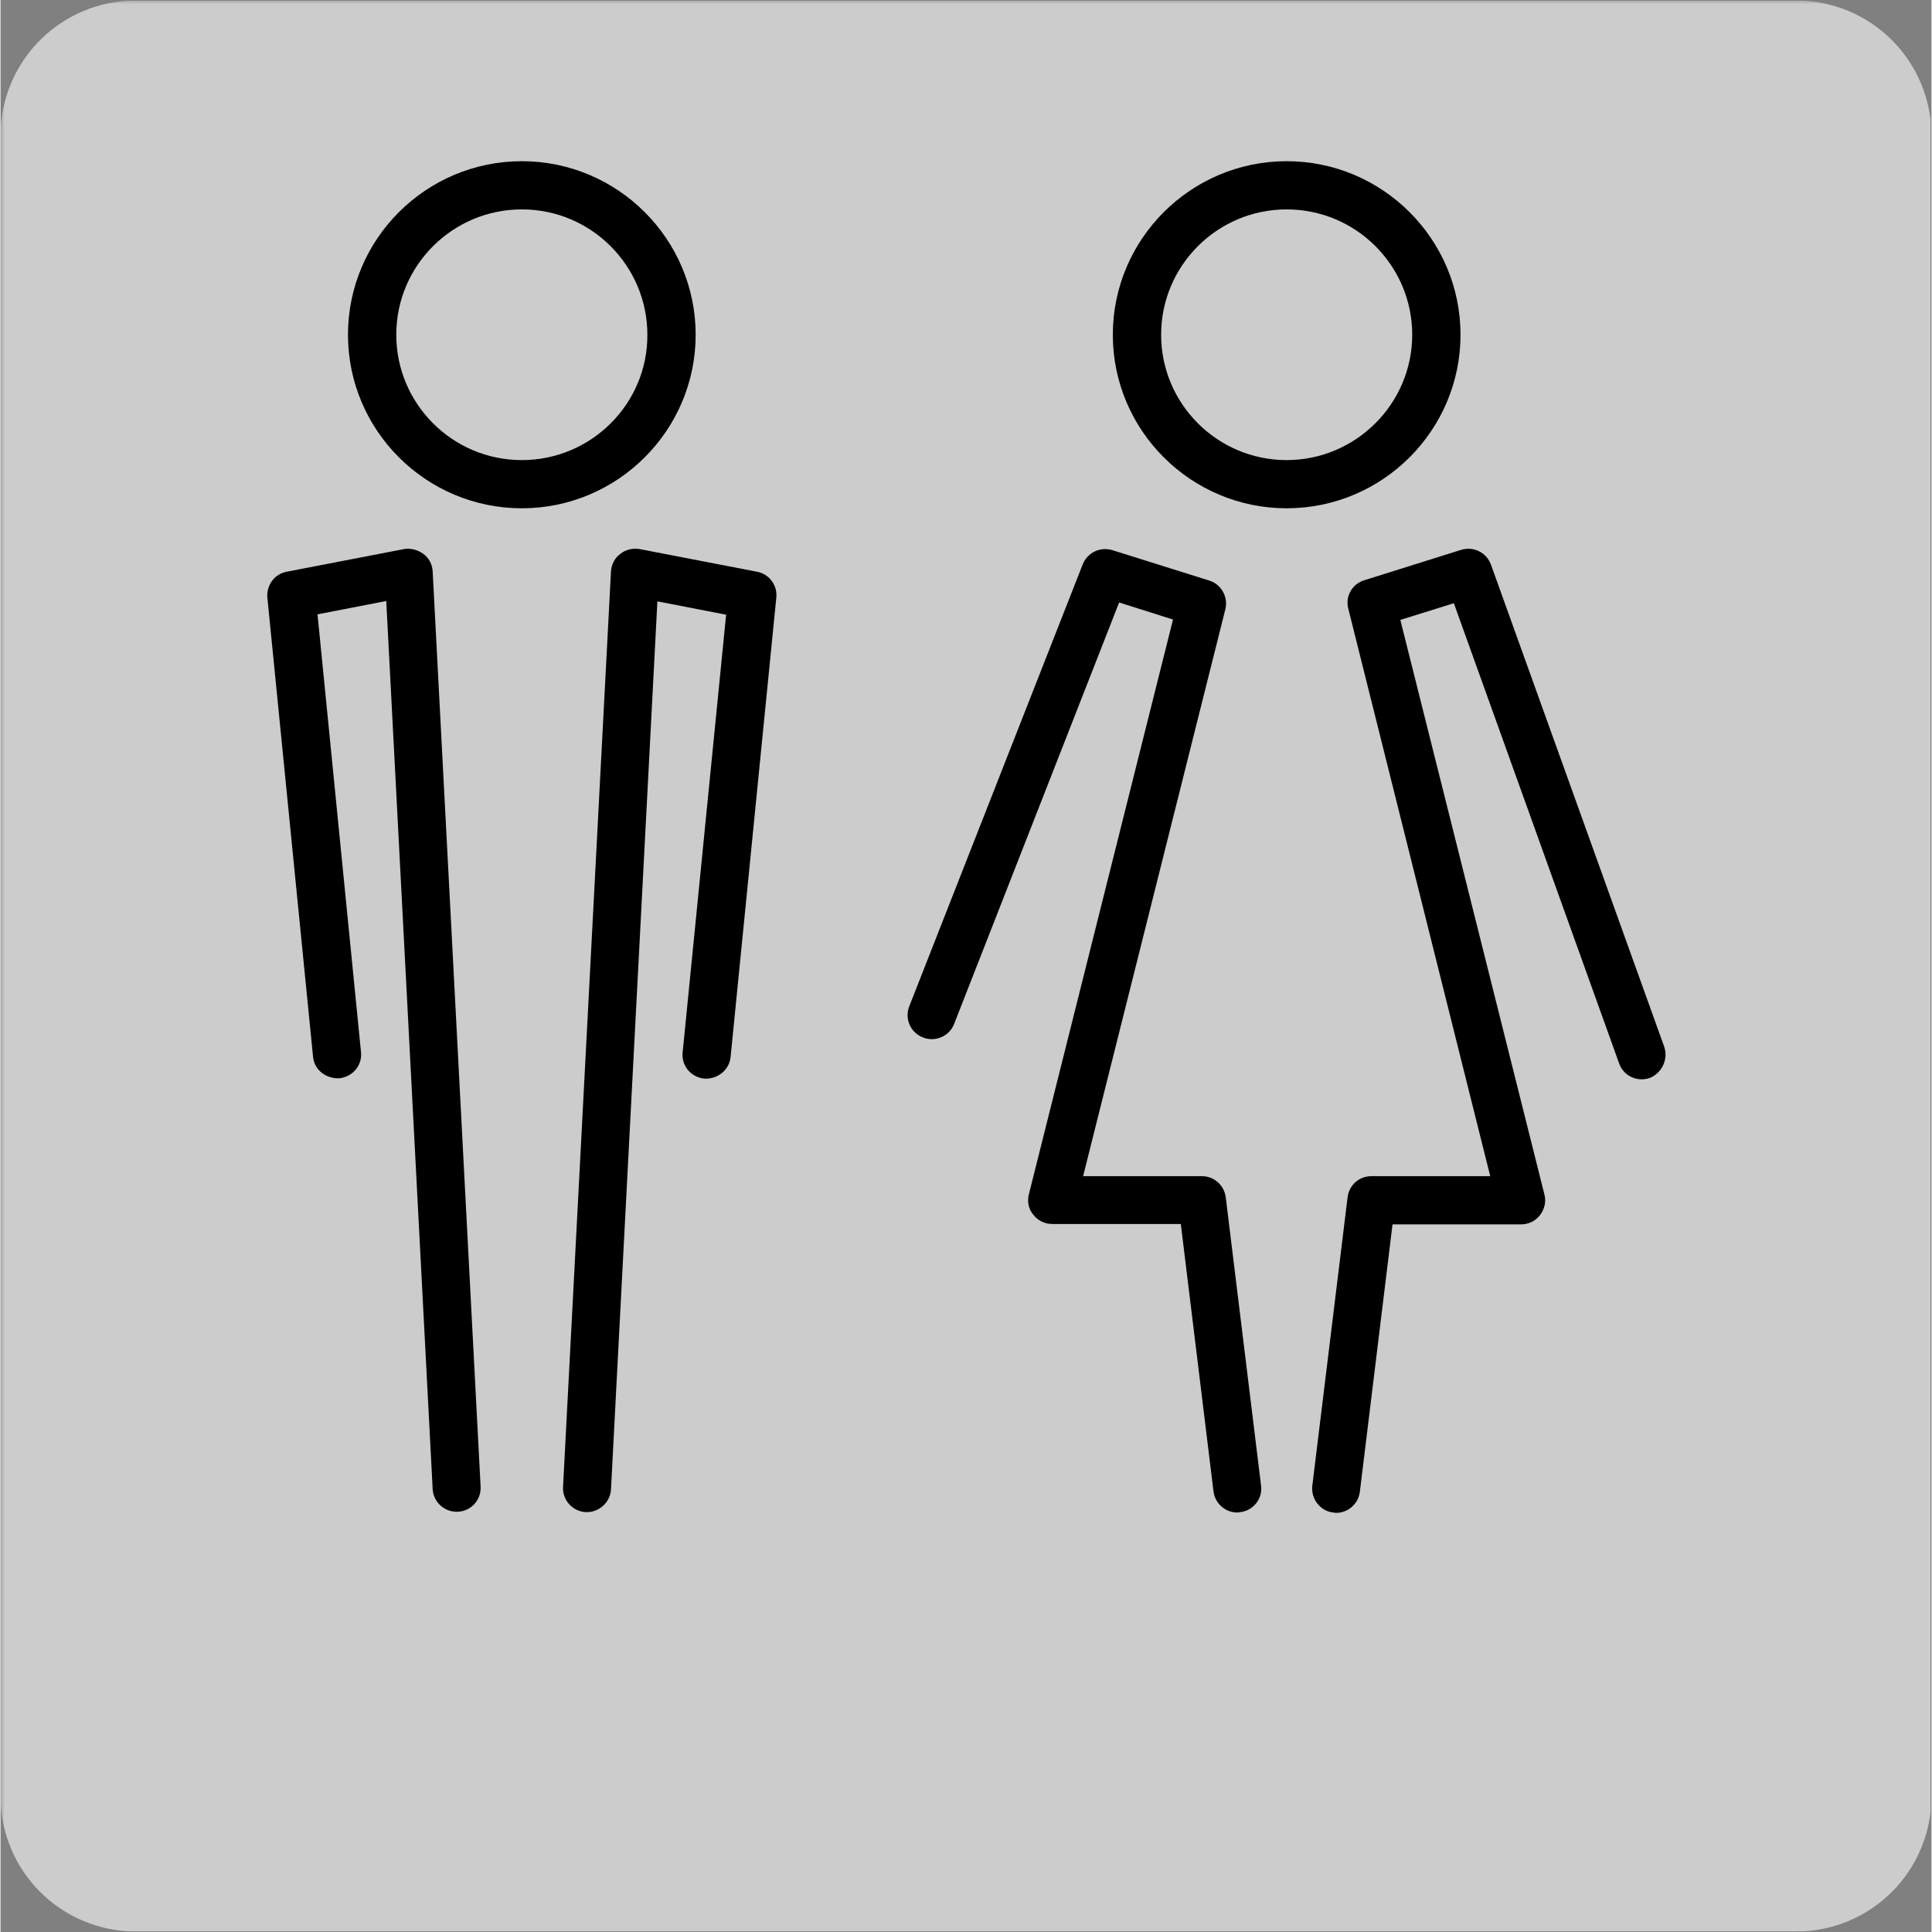 <?xml version="1.0" encoding="UTF-8"?>
<svg xmlns="http://www.w3.org/2000/svg" xmlns:xlink="http://www.w3.org/1999/xlink" width="300" zoomAndPan="magnify" viewBox="0 0 224.88 225" height="300" preserveAspectRatio="xMidYMid meet" version="1.0">
  <rect x="0" y="0" width="224.88" height="225" fill="#808080" stroke="none"/>
  <defs>
    <filter x="0%" y="0%" width="100%" height="100%" id="1bdbd23092">
      <feColorMatrix values="0 0 0 0 1 0 0 0 0 1 0 0 0 0 1 0 0 0 1 0" color-interpolation-filters="sRGB"></feColorMatrix>
    </filter>
    <clipPath id="03eaa7c99b">
      <path d="M 0 0.059 L 224.762 0.059 L 224.762 224.938 L 0 224.938 Z M 0 0.059 " clip-rule="nonzero"></path>
    </clipPath>
    <mask id="3e00b7fcea">
      <g filter="url(#1bdbd23092)">
        <rect x="-22.488" width="269.856" fill="#000000" y="-22.5" height="270" fill-opacity="0.6"></rect>
      </g>
    </mask>
    <clipPath id="62f240be0b">
      <path d="M 0 0.059 L 224.762 0.059 L 224.762 224.938 L 0 224.938 Z M 0 0.059 " clip-rule="nonzero"></path>
    </clipPath>
    <clipPath id="0479bf93cb">
      <path d="M 15.742 0.059 L 209.137 0.059 C 213.312 0.059 217.316 1.719 220.27 4.672 C 223.223 7.621 224.879 11.625 224.879 15.801 L 224.879 209.199 C 224.879 213.375 223.223 217.379 220.27 220.328 C 217.316 223.281 213.312 224.941 209.137 224.941 L 15.742 224.941 C 11.566 224.941 7.562 223.281 4.609 220.328 C 1.66 217.379 0 213.375 0 209.199 L 0 15.801 C 0 11.625 1.66 7.621 4.609 4.672 C 7.562 1.719 11.566 0.059 15.742 0.059 Z M 15.742 0.059 " clip-rule="nonzero"></path>
    </clipPath>
    <clipPath id="273622b48b">
      <rect x="0" width="225" y="0" height="225"></rect>
    </clipPath>
    <clipPath id="fe4fbea33c">
      <path d="M 40 18.773 L 81 18.773 L 81 60 L 40 60 Z M 40 18.773 " clip-rule="nonzero"></path>
    </clipPath>
    <clipPath id="63d04c66fb">
      <path d="M 129 18.773 L 171 18.773 L 171 60 L 129 60 Z M 129 18.773 " clip-rule="nonzero"></path>
    </clipPath>
    <clipPath id="fb45590d80">
      <path d="M 31 63 L 56 63 L 56 176.188 L 31 176.188 Z M 31 63 " clip-rule="nonzero"></path>
    </clipPath>
    <clipPath id="457637e401">
      <path d="M 65 63 L 91 63 L 91 176.188 L 65 176.188 Z M 65 63 " clip-rule="nonzero"></path>
    </clipPath>
    <clipPath id="82f8113cfe">
      <path d="M 105 63 L 147 63 L 147 176.188 L 105 176.188 Z M 105 63 " clip-rule="nonzero"></path>
    </clipPath>
    <clipPath id="bf39fdf82e">
      <path d="M 152 63 L 194 63 L 194 176.188 L 152 176.188 Z M 152 63 " clip-rule="nonzero"></path>
    </clipPath>
  </defs>
  <g clip-path="url(#03eaa7c99b)">
    <g mask="url(#3e00b7fcea)">
      <g transform="matrix(1, 0, 0, 1, 0, -0)">
        <g clip-path="url(#273622b48b)">
          <g clip-path="url(#62f240be0b)">
            <g clip-path="url(#0479bf93cb)">
              <path fill="#ffffff" d="M 0 0.059 L 224.879 0.059 L 224.879 224.941 L 0 224.941 Z M 0 0.059 " fill-opacity="1" fill-rule="nonzero"></path>
            </g>
          </g>
        </g>
      </g>
    </g>
  </g>
  <g clip-path="url(#fe4fbea33c)">
    <path fill="#000000" d="M 80.957 38.984 C 80.957 27.844 71.871 18.773 60.711 18.773 C 49.551 18.773 40.465 27.844 40.465 38.984 C 40.465 50.125 49.551 59.195 60.711 59.195 C 71.871 59.195 80.957 50.125 80.957 38.984 Z M 60.711 53.582 C 52.621 53.582 46.09 47.016 46.09 38.984 C 46.09 30.91 52.664 24.387 60.711 24.387 C 68.801 24.387 75.332 30.953 75.332 38.984 C 75.375 47.016 68.801 53.582 60.711 53.582 Z M 60.711 53.582 " fill-opacity="1" fill-rule="nonzero"></path>
  </g>
  <g clip-path="url(#63d04c66fb)">
    <path fill="#000000" d="M 170.031 38.984 C 170.031 27.844 160.945 18.773 149.785 18.773 C 138.625 18.773 129.539 27.844 129.539 38.984 C 129.539 50.125 138.625 59.195 149.785 59.195 C 160.945 59.195 170.031 50.125 170.031 38.984 Z M 149.785 53.582 C 141.695 53.582 135.164 47.016 135.164 38.984 C 135.164 30.91 141.738 24.387 149.785 24.387 C 157.875 24.387 164.406 30.953 164.406 38.984 C 164.406 47.016 157.832 53.582 149.785 53.582 Z M 149.785 53.582 " fill-opacity="1" fill-rule="nonzero"></path>
  </g>
  <g clip-path="url(#fb45590d80)">
    <path fill="#000000" d="M 50.328 66.539 C 50.285 65.719 49.895 64.984 49.246 64.508 C 48.598 64.031 47.777 63.816 46.996 63.945 L 33.328 66.582 C 31.898 66.84 30.949 68.18 31.078 69.605 L 36.398 123.07 C 36.527 124.625 37.957 125.66 39.469 125.574 C 41.027 125.402 42.152 124.062 41.98 122.508 L 36.918 71.547 L 44.922 69.992 L 50.328 173.426 C 50.414 174.895 51.625 176.059 53.141 176.059 C 53.184 176.059 53.227 176.059 53.27 176.059 C 54.828 175.973 55.996 174.676 55.91 173.121 Z M 50.328 66.539 " fill-opacity="1" fill-rule="nonzero"></path>
  </g>
  <g clip-path="url(#457637e401)">
    <path fill="#000000" d="M 88.094 66.582 L 74.426 63.945 C 73.645 63.816 72.824 63.988 72.176 64.508 C 71.527 64.984 71.137 65.762 71.094 66.539 L 65.512 173.164 C 65.426 174.719 66.637 176.016 68.152 176.102 C 68.195 176.102 68.238 176.102 68.281 176.102 C 69.754 176.102 71.008 174.938 71.094 173.469 L 76.5 70.035 L 84.504 71.59 L 79.441 122.551 C 79.27 124.105 80.395 125.445 81.953 125.617 C 83.465 125.703 84.852 124.668 85.023 123.113 L 90.344 69.648 C 90.52 68.18 89.523 66.84 88.094 66.582 Z M 88.094 66.582 " fill-opacity="1" fill-rule="nonzero"></path>
  </g>
  <g clip-path="url(#82f8113cfe)">
    <path fill="#000000" d="M 142.691 139.438 C 142.516 138.055 141.348 136.977 139.922 136.977 L 126.078 136.977 L 142.648 70.941 C 142.992 69.516 142.172 68.051 140.785 67.617 L 129.496 64.074 C 128.07 63.645 126.598 64.336 126.035 65.719 L 105.832 117.195 C 105.27 118.621 105.961 120.262 107.434 120.824 C 108.859 121.387 110.504 120.695 111.066 119.227 L 130.273 70.164 L 136.547 72.152 L 119.762 139.09 C 119.547 139.91 119.719 140.82 120.281 141.465 C 120.801 142.156 121.621 142.547 122.488 142.547 L 137.457 142.547 L 141.262 173.684 C 141.438 175.109 142.648 176.145 144.031 176.145 C 144.16 176.145 144.246 176.145 144.379 176.102 C 145.891 175.93 147.016 174.547 146.801 172.992 Z M 142.691 139.438 " fill-opacity="1" fill-rule="nonzero"></path>
  </g>
  <g clip-path="url(#bf39fdf82e)">
    <path fill="#000000" d="M 193.738 121.859 L 173.578 65.762 C 173.059 64.336 171.547 63.602 170.117 64.031 L 158.828 67.574 C 157.398 68.008 156.578 69.473 156.965 70.898 L 173.492 136.977 L 159.648 136.977 C 158.223 136.977 157.055 138.012 156.879 139.438 L 152.77 173.035 C 152.598 174.547 153.68 175.973 155.191 176.145 C 155.324 176.145 155.41 176.188 155.539 176.188 C 156.922 176.188 158.133 175.152 158.309 173.727 L 162.113 142.59 L 177.082 142.59 C 177.949 142.59 178.77 142.199 179.289 141.512 C 179.809 140.82 180.023 139.957 179.809 139.133 L 163.023 72.195 L 169.254 70.25 L 188.504 123.848 C 189.023 125.316 190.625 126.051 192.094 125.531 C 193.523 124.926 194.258 123.328 193.738 121.859 Z M 193.738 121.859 " fill-opacity="1" fill-rule="nonzero"></path>
  </g>
</svg>
